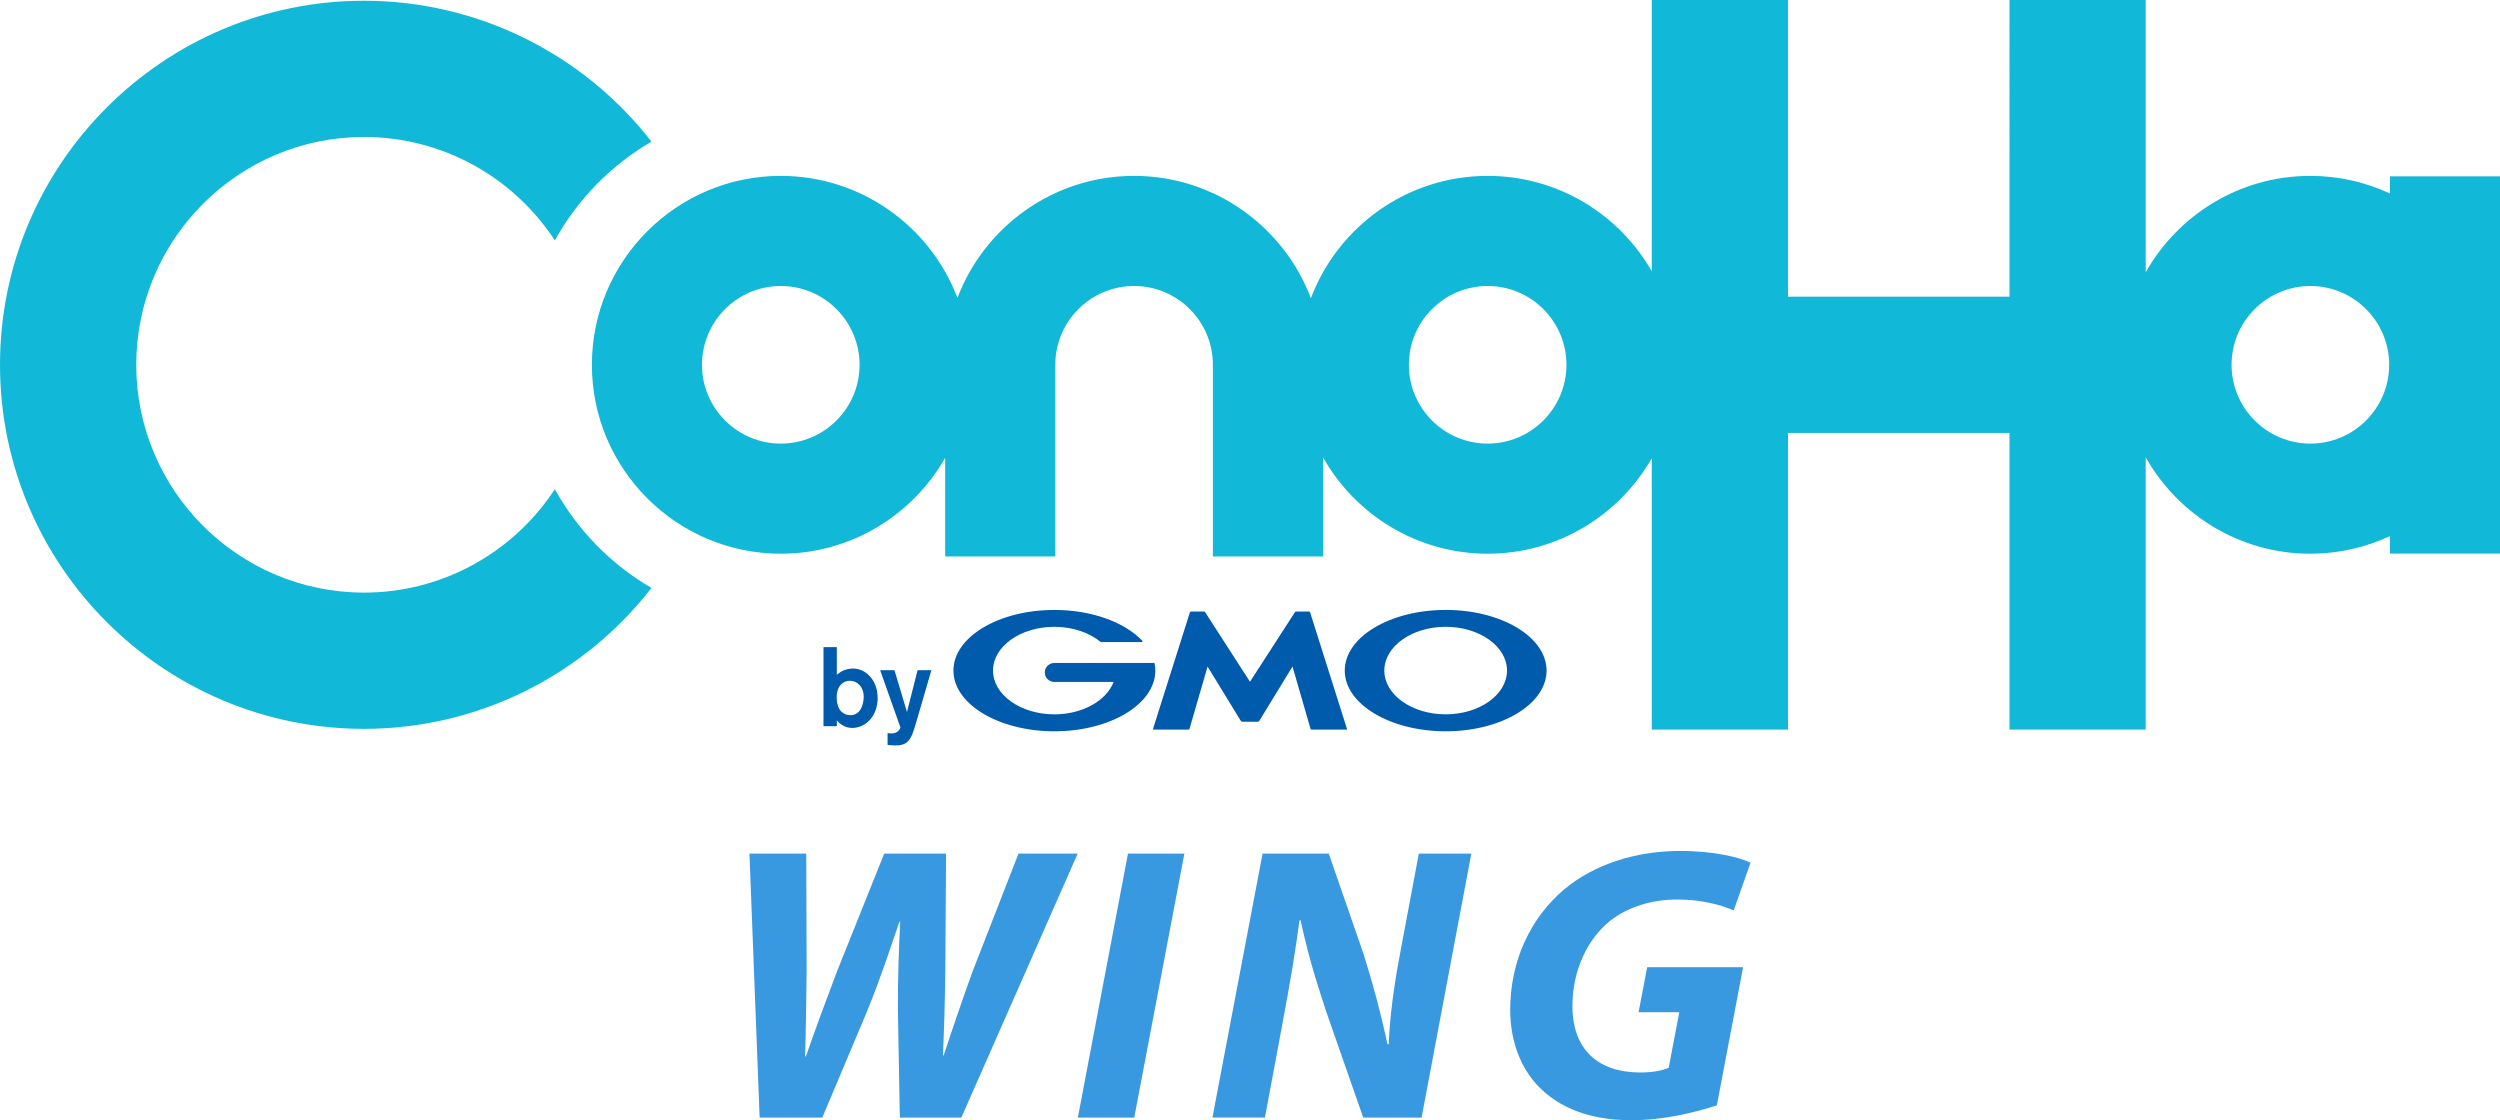 <svg xmlns="http://www.w3.org/2000/svg" x="0" y="0" viewBox="0 0 223.173 100" width="223.173" height="100"><path class="SVG_logo_conoha_wing-vertical-conoha" fill="#12b8d7" d="M58.158,52.486c-6.151,7.911-15.602,12.578-25.659,12.578C14.579,65.065,0,50.486,0,32.565S14.579.066,32.499.066c10.055,0,19.507,4.668,25.659,12.578-3.612,2.101-6.603,5.155-8.626,8.815l-.209-.307c-3.803-5.588-10.092-8.924-16.823-8.924-11.214,0-20.337,9.123-20.337,20.337s9.123,20.337,20.337,20.337c6.738,0,13.032-3.342,16.835-8.94l.198-.291c2.024,3.661,5.015,6.715,8.626,8.815ZM223.173,15.741v33.676h-9.83v-1.556c-2.214,1.03-4.636,1.568-7.098,1.568-6.3,0-11.803-3.473-14.699-8.605v24.305h-12.162v-26.484h-19.77v26.484h-12.162v-24.22c-2.908,5.084-8.385,8.519-14.65,8.519-6.3,0-11.803-3.473-14.698-8.605v8.849h-9.83v-17.108c0-3.879-3.155-7.034-7.034-7.034s-7.035,3.156-7.035,7.034v17.108h-9.83v-8.806c-2.902,5.109-8.392,8.562-14.674,8.562-9.299,0-16.864-7.565-16.864-16.864s7.565-16.864,16.864-16.864c7.196,0,13.352,4.531,15.769,10.889,2.417-6.358,8.574-10.889,15.77-10.889s13.372,4.545,15.782,10.92c2.409-6.375,8.574-10.92,15.781-10.92,6.266,0,11.743,3.434,14.65,8.519V0h12.162v26.484h19.77V0h12.162v24.306c2.895-5.132,8.399-8.605,14.699-8.605,2.463,0,4.884.538,7.098,1.568v-1.528h9.83ZM76.734,32.565c0-3.879-3.156-7.034-7.034-7.034s-7.035,3.156-7.035,7.034,3.156,7.035,7.035,7.035,7.034-3.156,7.034-7.035ZM139.836,32.565c0-3.879-3.156-7.034-7.035-7.034s-7.034,3.156-7.034,7.034,3.156,7.035,7.034,7.035,7.035-3.156,7.035-7.035ZM213.279,32.565c0-3.879-3.156-7.034-7.034-7.034s-7.034,3.156-7.034,7.034,3.155,7.035,7.034,7.035,7.034-3.156,7.034-7.035Z"/><path class="SVG_logo_conoha_wing-vertical-bygmo" fill="#005bac" d="M77.101,62.292c-.024.653-.313,1.551-1.184,1.551-.098,0-.915,0-1.15-.954-.045-.118-.078-.337-.078-.64,0-1.072.637-1.478,1.174-1.478.646,0,1.274.532,1.238,1.521ZM73.512,57.769v7.057h1.191v-.516c.257.299.705.672,1.369.672,1.193,0,2.276-1.046,2.276-2.672,0-1.596-1.061-2.63-2.193-2.63-.549,0-1.052.195-1.452.568v-2.479h-1.191ZM83.143,59.831l-1.271,4.359-.281.94c-.335,1.047-.709,1.416-1.643,1.416-.38,0-.579-.038-.716-.049v-1.055c.111.014.2.027.324.027.086,0,.349,0,.535-.132.138-.093.287-.305.287-.41l-1.806-5.096h1.276l1.117,3.732.947-3.732h1.231ZM111.587,64.428h.723c.039,0,.082-.032.093-.057l2.978-4.87,1.612,5.57c.013.032.044.06.088.06h3.121c.032,0,.055-.029.043-.06l-3.296-10.417c-.003-.036-.042-.062-.079-.062h-1.179c-.038,0-.067.018-.092.056l-4.013,6.213-4.004-6.213c-.02-.038-.07-.056-.113-.056h-1.165c-.032,0-.067.026-.079.062l-3.297,10.417c-.006.032.012.06.056.06h3.11c.043,0,.073-.029.09-.06l1.615-5.57,2.978,4.87c.013.026.057.057.093.057h.717ZM103.071,59.238v-.006c0-.039-.033-.05-.068-.05h-8.876c-.479,0-.859.381-.859.854,0,.46.38.842.859.842h5.283c-.637,1.662-2.761,2.89-5.283,2.89-3.029,0-5.481-1.752-5.481-3.907s2.452-3.906,5.481-3.906c1.645,0,3.126.525,4.131,1.354,0,0,0,.006.005.006.011.003.026.003.043.003h3.627c.037,0,.061-.029.061-.061,0-.018,0-.037-.013-.044v-.005c-1.556-1.644-4.491-2.76-7.854-2.76-4.984,0-9.015,2.424-9.015,5.413s4.031,5.42,9.015,5.42,9.008-2.431,9.008-5.42c0-.217-.02-.423-.063-.623ZM129.06,54.448c-4.979,0-9.015,2.424-9.015,5.413s4.036,5.421,9.015,5.421,9.001-2.431,9.001-5.421-4.022-5.413-9.001-5.413ZM129.06,63.768c-3.027,0-5.483-1.752-5.483-3.907s2.455-3.906,5.483-3.906,5.469,1.753,5.469,3.906-2.453,3.907-5.469,3.907Z"/><path class="SVG_logo_conoha_wing-vertical-wing" fill="#3898e0" d="M67.812,99.765l-.909-23.565h5.071l.034,10.489c-.034,2.831-.07,5.523-.139,7.622h.07c.804-2.307,1.678-4.686,2.762-7.552l4.231-10.558h5.523l-.07,10.525c-.036,2.831-.105,5.174-.21,7.481h.071c.804-2.448,1.678-4.999,2.587-7.517l4.09-10.489h5.279l-10.384,23.565h-5.49l-.175-9.685c0-2.762.07-5.138.21-7.797h-.07c-.875,2.517-1.68,5.035-2.867,7.938l-4.02,9.544h-5.595ZM105.729,76.2l-4.475,23.565h-5.035l4.475-23.565h5.035ZM108.234,99.765l4.475-23.565h5.909l3.113,8.986c.943,3.006,1.572,5.454,2.132,8.041h.105c.103-2.412.419-4.999,1.082-8.46l1.608-8.567h4.686l-4.439,23.565h-5.21l-3.286-9.405c-1.05-3.181-1.68-5.315-2.309-8.216l-.103.034c-.28,2.273-.84,5.631-1.539,9.335l-1.539,8.251h-4.686ZM153.262,98.673c-1.815.593-4.646,1.327-7.616,1.327-3.248,0-5.904-.837-7.86-2.585-1.887-1.676-2.97-4.261-2.97-7.267,0-4.4,1.817-8.209,4.823-10.759,2.655-2.202,6.287-3.424,10.376-3.424,3.073,0,5.345.593,6.253,1.048l-1.504,4.263c-1.081-.49-2.899-.978-4.996-.978-2.341,0-4.436.663-6.009,1.885-2.026,1.609-3.389,4.402-3.389,7.616,0,3.948,2.341,5.94,6.045,5.94,1.153,0,1.992-.175,2.549-.419l.944-4.962h-3.634l.77-4.017h8.559l-2.341,12.332Z"/></svg>